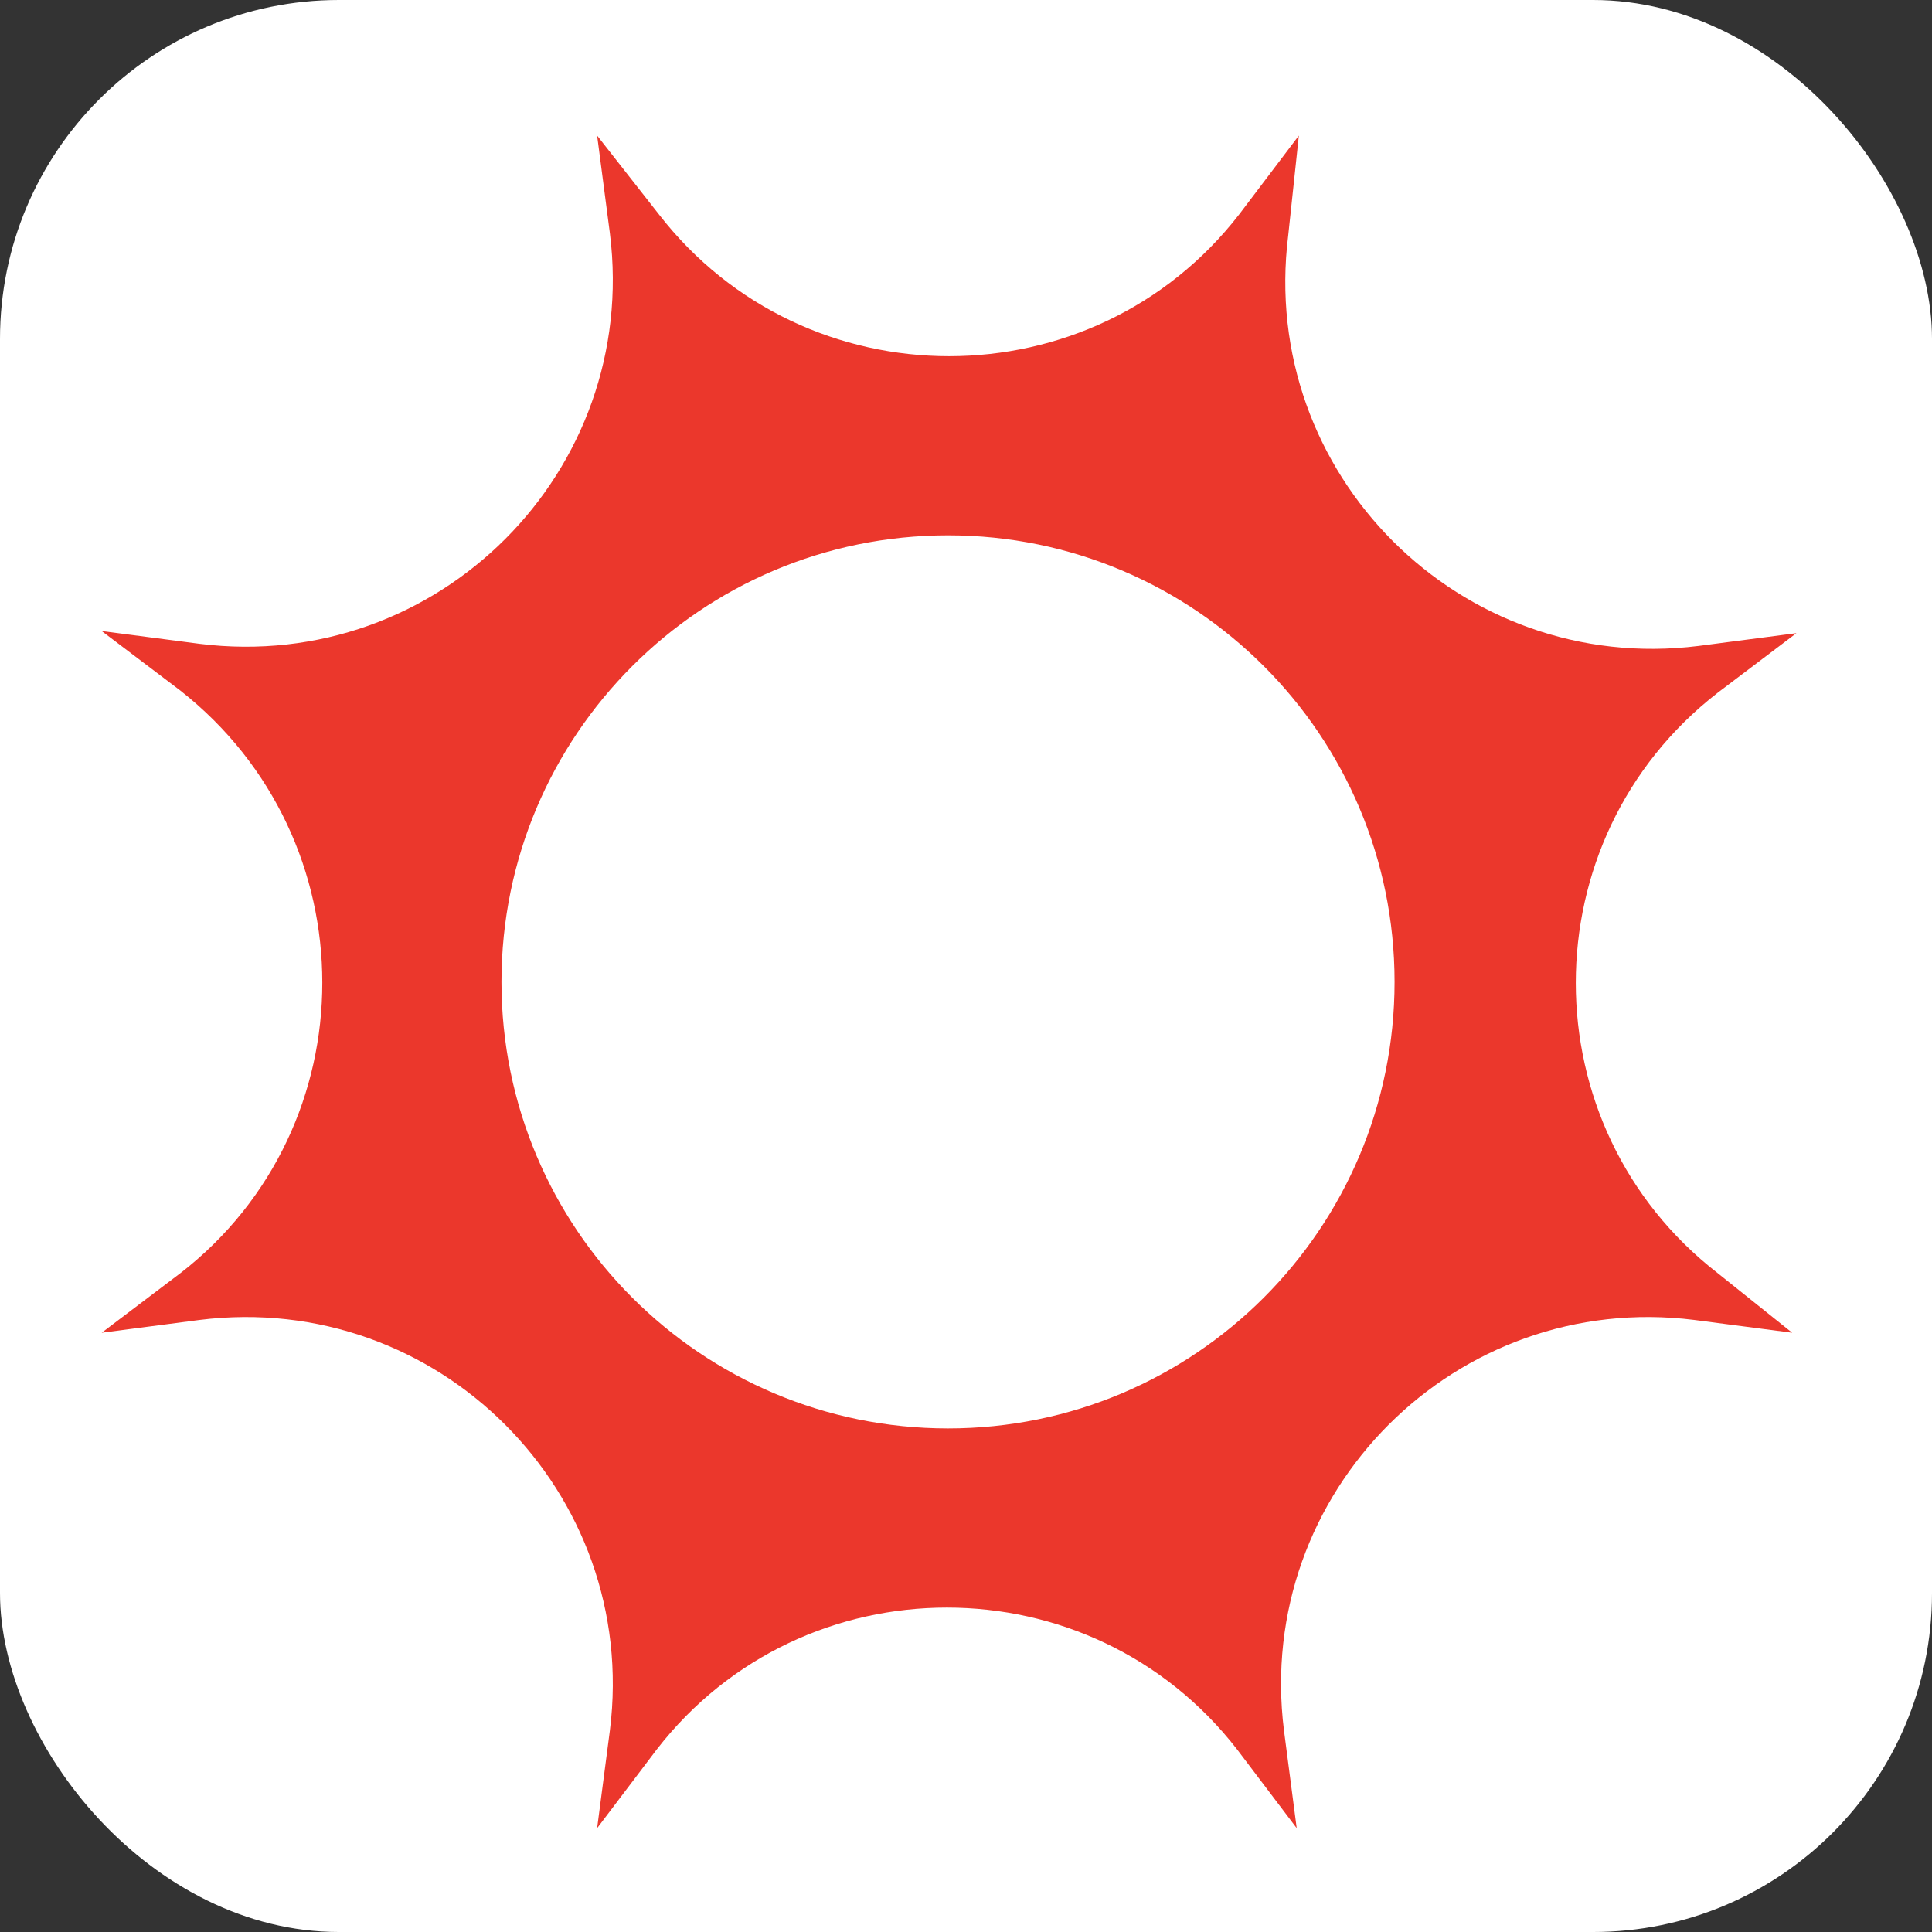 <svg xmlns="http://www.w3.org/2000/svg" width="57" height="57" fill="none"><rect width="100%" height="100%" fill="#333333" stroke="none"/><rect width="57" height="57" fill="#fff" rx="10"/><g clip-path="url(#a)"><path fill="#EB372C" d="M5.321 37.563 3 39.32l2.886-.377c7.026-.878 12.986 5.082 12.108 12.108l-.377 2.886 1.757-2.32c4.329-5.584 12.798-5.584 17.127 0l1.756 2.32-.376-2.886c-.879-7.026 5.081-12.986 12.108-12.108l2.886.377-2.196-1.757c-5.584-4.328-5.584-12.798 0-17.126L53 18.68l-2.886.377c-7.026.878-12.986-5.082-12.108-12.108L38.32 4l-1.757 2.321c-4.328 5.584-12.798 5.584-17.126 0L17.617 4l.377 2.886c.878 7.026-5.082 12.986-12.108 12.108L3 18.617l2.321 1.757c5.584 4.391 5.584 12.86 0 17.19ZM27.97 15.794c7.277 0 13.174 5.897 13.174 13.175 0 7.277-5.897 13.174-13.174 13.174-7.278 0-13.175-5.897-13.175-13.174 0-7.278 5.897-13.175 13.175-13.175Z"/></g><defs><clipPath id="a"><path fill="#fff" d="M3 4h50v50H3z"/></clipPath></defs></svg>
